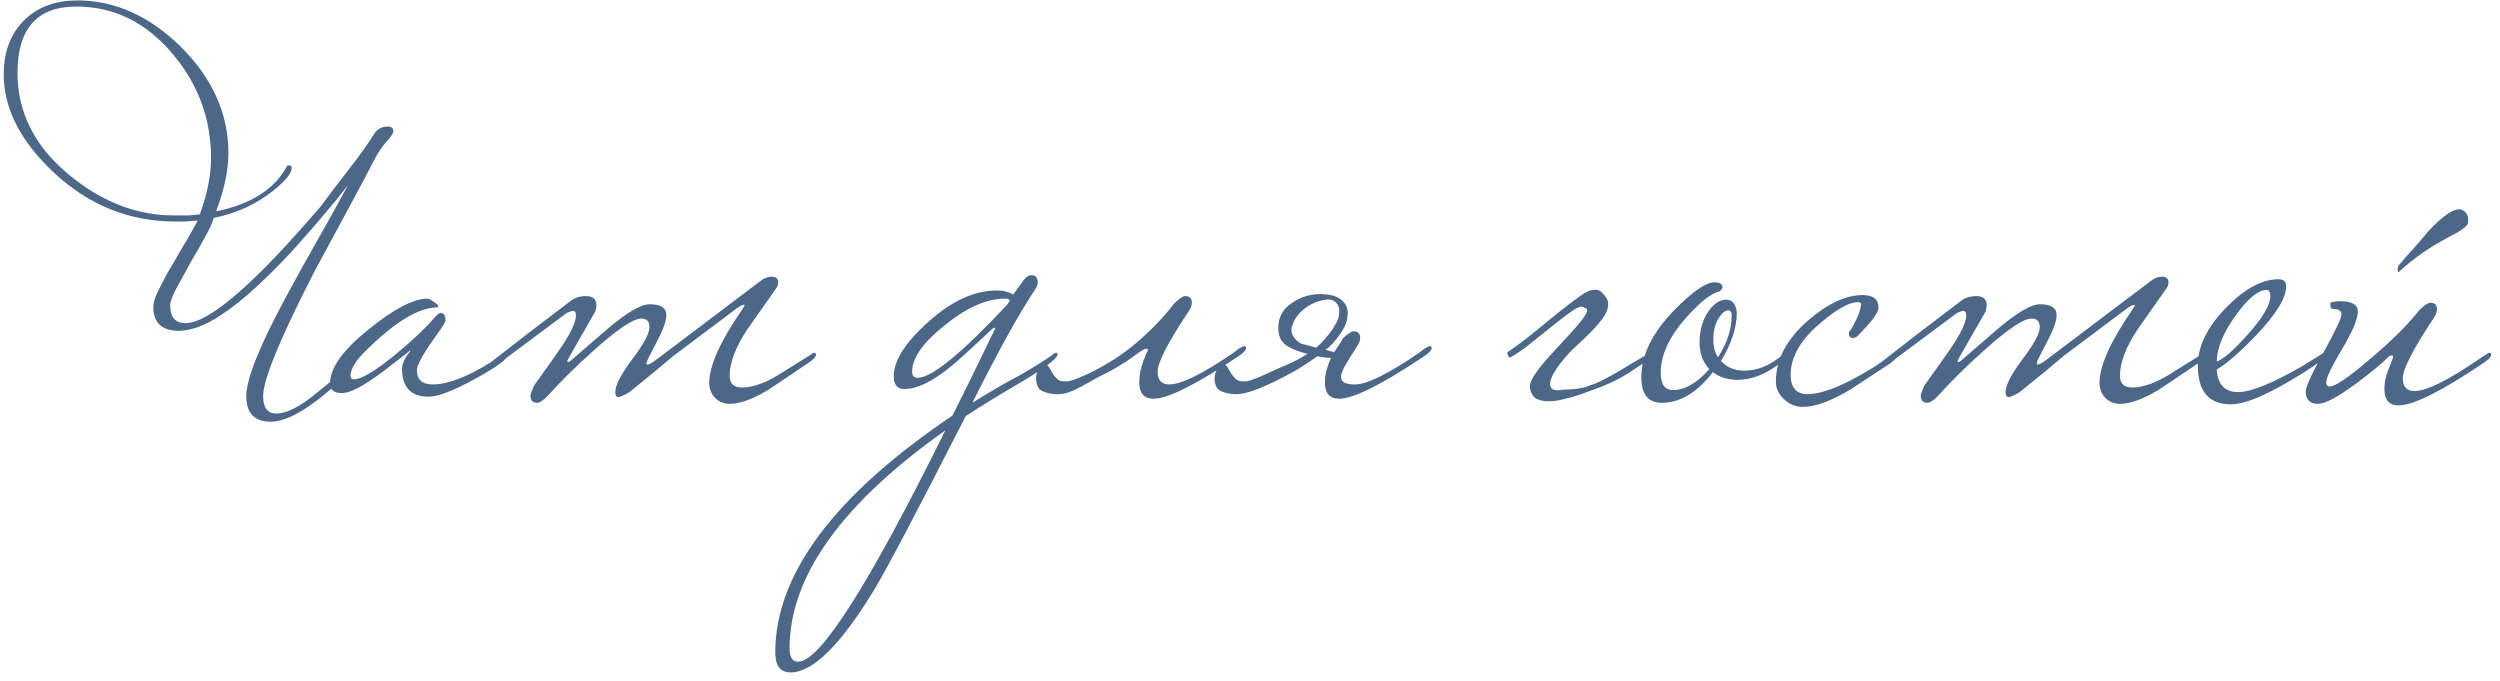 <?xml version="1.0" encoding="UTF-8"?> <svg xmlns="http://www.w3.org/2000/svg" width="235" height="64" viewBox="0 0 235 64" fill="none"><path d="M31.598 18.808C30.062 20.664 28.606 22.344 27.23 23.848C25.854 25.32 24.542 26.6 23.294 27.688C22.078 28.744 20.926 29.576 19.838 30.184C18.782 30.76 17.806 31.064 16.91 31.096C15.246 31.128 14.414 30.376 14.414 28.84C14.414 28.52 14.526 28.104 14.75 27.592C15.006 27.048 15.326 26.424 15.71 25.72C16.126 25.016 16.574 24.248 17.054 23.416C17.566 22.584 18.078 21.688 18.59 20.728C18.174 20.76 17.774 20.792 17.39 20.824C17.038 20.824 16.734 20.824 16.478 20.824C12.158 20.824 8.35 19.288 5.054 16.216C1.918 13.272 0.35 10.2 0.35 7C0.35 4.792 1.038 3.048 2.414 1.768C3.662 0.616 5.278 0.04 7.262 0.04C10.782 0.04 14.014 1.48 16.958 4.36C19.966 7.336 21.47 10.68 21.47 14.392C21.47 15.992 21.086 17.816 20.318 19.864C23.614 19.192 25.838 17.768 26.99 15.592C27.022 15.56 27.086 15.544 27.182 15.544C27.342 15.544 27.422 15.624 27.422 15.784C27.422 16.296 26.814 17.032 25.598 17.992C23.998 19.24 22.158 20.072 20.078 20.488C20.014 20.84 19.758 21.416 19.31 22.216C18.894 22.984 18.43 23.8 17.918 24.664C17.438 25.528 16.99 26.344 16.574 27.112C16.19 27.848 15.998 28.376 15.998 28.696C15.998 29.816 16.478 30.376 17.438 30.376C19.646 30.376 23.886 26.712 30.158 19.384C31.086 18.136 31.998 16.936 32.894 15.784C33.822 14.6 34.574 13.544 35.15 12.616C35.438 12.136 35.87 11.896 36.446 11.896C36.798 11.896 36.974 12.04 36.974 12.328C36.974 12.52 36.782 12.824 36.398 13.24C35.95 13.752 35.598 14.248 35.342 14.728C34.414 16.52 33.47 18.296 32.51 20.056C31.55 21.816 30.59 23.592 29.63 25.384C26.366 31.72 24.734 35.672 24.734 37.24C24.734 38.328 25.15 38.872 25.982 38.872C26.91 38.872 28.126 38.264 29.63 37.048C31.134 35.832 31.87 35.224 31.838 35.224C31.902 35.224 31.966 35.272 32.03 35.368C32.03 35.752 31.246 36.536 29.678 37.72C27.982 39 26.574 39.64 25.454 39.64C23.918 39.64 23.15 38.84 23.15 37.24C23.15 35.64 24.382 32.552 26.846 27.976C27.774 26.248 28.75 24.488 29.774 22.696C30.798 20.904 31.774 19.144 32.702 17.416L31.598 18.808ZM19.838 14.872C19.838 11.192 18.638 7.928 16.238 5.08C13.742 2.104 10.718 0.616 7.166 0.616C3.486 0.616 1.646 2.696 1.646 6.856C1.646 10.632 3.31 13.864 6.638 16.552C9.678 19.016 12.91 20.248 16.334 20.248C16.878 20.248 17.358 20.248 17.774 20.248C18.19 20.216 18.526 20.184 18.782 20.152C19.486 18.232 19.838 16.472 19.838 14.872ZM47.731 33.352C47.731 33.736 46.739 34.472 44.755 35.56C42.675 36.712 41.187 37.288 40.291 37.288C38.627 37.288 37.795 36.408 37.795 34.648C37.795 34.168 38.051 33.624 38.563 33.016C38.563 32.984 38.547 32.968 38.515 32.968C38.547 32.968 37.683 33.64 35.923 34.984C34.163 36.296 32.899 36.952 32.131 36.952C31.395 36.952 31.027 36.648 31.027 36.04C31.027 34.568 32.259 32.856 34.723 30.904C37.059 29.016 38.883 28.072 40.195 28.072C40.387 28.104 40.595 28.216 40.819 28.408C41.075 28.568 41.203 28.696 41.203 28.792C41.203 28.824 41.187 28.856 41.155 28.888C39.363 28.888 37.075 30.28 34.291 33.064C33.395 33.96 32.947 34.712 32.947 35.32C32.947 35.544 33.059 35.656 33.283 35.656C33.987 35.656 35.331 34.84 37.315 33.208C38.915 31.864 40.051 30.792 40.723 29.992C41.043 29.608 41.267 29.416 41.395 29.416C41.715 29.416 41.875 29.64 41.875 30.088C41.875 30.248 41.667 30.616 41.251 31.192C39.875 33.08 39.187 34.28 39.187 34.792C39.187 35.688 39.683 36.136 40.675 36.136C42.307 36.136 44.515 35.192 47.299 33.304C47.395 33.208 47.491 33.16 47.587 33.16C47.683 33.16 47.731 33.224 47.731 33.352ZM76.7 33.352C76.7 33.544 76.46 33.8 75.98 34.12C73.708 35.656 72.444 36.504 72.188 36.664C70.748 37.528 69.548 37.96 68.588 37.96C68.044 37.96 67.58 37.768 67.196 37.384C66.844 37 66.668 36.536 66.668 35.992C66.668 34.392 67.692 32.104 69.74 29.128C69.9 28.904 69.98 28.76 69.98 28.696C69.98 28.664 69.964 28.648 69.932 28.648C69.804 28.648 69.58 28.76 69.26 28.984C67.468 30.328 65.484 31.816 63.308 33.448C62.38 34.248 61.02 35.368 59.228 36.808C58.972 37 58.62 37.176 58.172 37.336C57.948 37.336 57.836 37.176 57.836 36.856C57.836 36.216 58.364 35.192 59.42 33.784C60.508 32.344 61.052 31.336 61.052 30.76C61.052 30.216 60.796 29.944 60.284 29.944C59.516 29.944 57.98 30.984 55.676 33.064C54.108 34.472 52.732 35.832 51.548 37.144C51.1 37.624 50.748 37.864 50.492 37.864C50.076 37.864 49.868 37.64 49.868 37.192C49.868 37.064 49.98 36.744 50.204 36.232C50.972 35.176 51.724 34.12 52.46 33.064C53.58 31.464 54.14 30.328 54.14 29.656C54.14 29.368 54.044 29.224 53.852 29.224C53.756 29.224 53.564 29.288 53.276 29.416C51.644 30.632 49.324 32.36 46.316 34.6H45.98C45.756 34.6 45.644 34.568 45.644 34.504C45.644 34.408 45.82 34.248 46.172 34.024C48.412 32.264 50.892 30.36 53.612 28.312C53.996 27.992 54.492 27.832 55.1 27.832C55.74 27.832 56.06 28.12 56.06 28.696C56.06 28.824 56.028 29.016 55.964 29.272C55.324 30.392 54.508 31.816 53.516 33.544C53.388 33.768 53.324 33.912 53.324 33.976C53.324 34.008 53.356 34.024 53.42 34.024L53.564 33.976C54.748 32.952 55.932 31.928 57.116 30.904C58.94 29.368 60.252 28.6 61.052 28.6C62.108 28.6 62.636 28.936 62.636 29.608C62.636 30.184 62.316 31.064 61.676 32.248C61.068 33.4 60.764 34.024 60.764 34.12C60.764 34.216 60.796 34.264 60.86 34.264C60.988 34.264 61.212 34.152 61.532 33.928L71.516 26.392C71.836 26.136 72.172 26.008 72.524 26.008C72.748 26.008 72.908 26.056 73.004 26.152C73.1 26.216 73.148 26.344 73.148 26.536C73.148 26.76 73.084 26.952 72.956 27.112C72.06 28.392 71.148 29.688 70.22 31C69.132 32.664 68.588 34.104 68.588 35.32C68.588 36.088 69.004 36.456 69.836 36.424C70.828 36.392 71.948 35.992 73.196 35.224C74.22 34.584 75.244 33.944 76.268 33.304C76.364 33.208 76.46 33.16 76.556 33.16C76.652 33.16 76.7 33.224 76.7 33.352ZM99.419 33.352C99.291 33.768 98.187 34.6 96.107 35.848C94.027 37.064 92.251 38.152 90.779 39.112C86.203 48.072 83.355 53.48 82.235 55.336C79.067 60.584 76.427 63.208 74.315 63.208C73.355 63.208 72.875 62.584 72.875 61.336C72.875 53.976 78.427 46.552 89.531 39.064C90.267 37.624 91.611 34.888 93.563 30.856C93.563 30.824 93.531 30.808 93.467 30.808C93.403 30.808 93.291 30.888 93.131 31.048C92.491 31.656 91.643 32.44 90.587 33.4C88.315 35.512 86.459 36.568 85.019 36.568C84.347 36.568 84.011 36.168 84.011 35.368C84.011 33.928 85.051 32.264 87.131 30.376C89.371 28.328 91.563 27.304 93.707 27.304C94.315 27.304 94.827 27.432 95.243 27.688L96.251 26.296C96.475 26.008 96.699 25.864 96.923 25.864C97.339 25.864 97.547 26.088 97.547 26.536C97.547 26.76 97.467 26.984 97.307 27.208C95.803 29.448 93.835 33 91.403 37.864C93.035 36.84 94.523 35.976 95.867 35.272C97.467 34.344 98.507 33.688 98.987 33.304C99.083 33.208 99.179 33.16 99.275 33.16C99.371 33.16 99.419 33.224 99.419 33.352ZM94.907 28.264C94.907 28.136 94.763 28.072 94.475 28.072C92.747 28.072 90.859 28.904 88.811 30.568C86.763 32.2 85.739 33.656 85.739 34.936C85.739 35.32 85.915 35.512 86.267 35.512C87.579 35.512 90.379 33.224 94.667 28.648C94.827 28.424 94.907 28.296 94.907 28.264ZM88.859 40.456C79.099 47.368 74.219 54.2 74.219 60.952C74.219 61.784 74.491 62.2 75.035 62.2C77.083 62.2 81.691 54.952 88.859 40.456ZM100.322 35.848C100.578 35.848 101.202 35.624 102.194 35.176C103.954 34.344 105.506 33.352 106.85 32.2C108.226 31.016 109.394 29.8 110.354 28.552C110.834 28.072 111.186 27.832 111.41 27.832C111.826 27.832 112.034 28.04 112.034 28.456C112.034 28.712 111.922 29 111.698 29.32C109.778 32.2 108.818 34.072 108.818 34.936C108.818 35.736 109.186 36.136 109.922 36.136C111.042 36.136 113.074 35.128 116.018 33.112C116.082 33.048 116.226 32.936 116.45 32.776C116.706 32.616 116.882 32.536 116.978 32.536C117.074 32.536 117.122 32.6 117.122 32.728C117.122 32.92 116.882 33.176 116.402 33.496C112.434 36.152 109.778 37.48 108.434 37.48C107.538 37.48 107.09 36.968 107.09 35.944C107.09 35.624 107.122 35.288 107.186 34.936C107.282 34.552 107.378 34.216 107.474 33.928C107.602 33.64 107.698 33.4 107.762 33.208C107.858 33.016 107.906 32.936 107.906 32.968C107.906 32.84 107.858 32.776 107.762 32.776C107.602 32.776 107.266 32.968 106.754 33.352C106.274 33.736 105.474 34.248 104.354 34.888C103.81 35.144 103.314 35.4 102.866 35.656C102.418 35.912 101.986 36.152 101.57 36.376C101.154 36.6 100.754 36.776 100.37 36.904C99.986 37.032 99.586 37.08 99.17 37.048C98.722 37.016 98.322 36.92 97.97 36.76C97.586 36.568 97.394 36.168 97.394 35.56C97.394 35.208 97.49 34.904 97.682 34.648C97.842 34.392 98.018 34.264 98.21 34.264C98.37 34.264 98.498 34.344 98.594 34.504C98.69 34.664 98.802 34.856 98.93 35.08C99.058 35.272 99.202 35.448 99.362 35.608C99.522 35.768 99.746 35.848 100.034 35.848H100.322ZM126.175 31.864C126.655 31.384 127.007 31.144 127.231 31.144C127.647 31.144 127.855 31.352 127.855 31.768C127.855 32.024 127.743 32.312 127.519 32.632C127.135 33.208 126.815 33.72 126.559 34.168C126.303 34.584 126.143 34.936 126.079 35.224C126.015 35.512 126.079 35.736 126.271 35.896C126.463 36.056 126.831 36.136 127.375 36.136C128.495 36.136 130.527 35.128 133.471 33.112C133.535 33.048 133.679 32.936 133.903 32.776C134.159 32.616 134.335 32.536 134.431 32.536C134.527 32.536 134.575 32.6 134.575 32.728C134.575 32.92 134.335 33.176 133.855 33.496C129.887 36.152 127.231 37.48 125.887 37.48C124.991 37.48 124.543 36.968 124.543 35.944C124.543 35.496 124.607 35.064 124.735 34.648C124.863 34.232 124.991 33.896 125.119 33.64C124.895 33.64 124.671 33.624 124.447 33.592C124.255 33.56 124.047 33.528 123.823 33.496C123.247 33.912 122.591 34.344 121.855 34.792C121.119 35.208 120.383 35.592 119.647 35.944C118.911 36.296 118.207 36.584 117.535 36.808C116.895 37 116.367 37.08 115.951 37.048C115.503 37.016 115.103 36.92 114.751 36.76C114.367 36.568 114.175 36.168 114.175 35.56C114.175 35.208 114.271 34.904 114.463 34.648C114.623 34.392 114.799 34.264 114.991 34.264C115.151 34.264 115.279 34.344 115.375 34.504C115.471 34.664 115.583 34.856 115.711 35.08C115.839 35.272 115.983 35.448 116.143 35.608C116.303 35.768 116.527 35.848 116.815 35.848H117.103C117.199 35.848 117.391 35.8 117.679 35.704C117.999 35.608 118.431 35.432 118.975 35.176C119.775 34.792 120.495 34.472 121.135 34.216C121.775 33.928 122.367 33.608 122.911 33.256C122.303 33.128 121.727 32.92 121.183 32.632C120.415 32.248 120.079 31.544 120.175 30.52C120.239 29.816 120.527 29.24 121.039 28.792C121.551 28.344 122.127 28.024 122.767 27.832C123.439 27.64 124.095 27.592 124.735 27.688C125.407 27.752 125.919 27.976 126.271 28.36C126.623 28.712 126.751 29.208 126.655 29.848C126.591 30.488 126.143 31.288 125.311 32.248C125.215 32.344 125.103 32.456 124.975 32.584C124.879 32.68 124.751 32.776 124.591 32.872L125.407 33.112C125.439 33.048 125.503 32.952 125.599 32.824C125.695 32.664 125.791 32.52 125.887 32.392C125.983 32.232 126.063 32.104 126.127 32.008C126.191 31.912 126.207 31.864 126.175 31.864ZM125.263 30.952C125.359 30.792 125.439 30.648 125.503 30.52C125.599 30.392 125.679 30.248 125.743 30.088C125.839 29.832 125.887 29.56 125.887 29.272C125.919 28.984 125.823 28.712 125.599 28.456C125.311 28.136 124.831 28.072 124.159 28.264C123.519 28.424 122.943 28.728 122.431 29.176C121.919 29.624 121.583 30.152 121.423 30.76C121.295 31.336 121.583 31.848 122.287 32.296L123.727 32.68C123.983 32.456 124.239 32.2 124.495 31.912C124.751 31.624 125.007 31.304 125.263 30.952ZM148.648 37.048C148.072 37.24 147.512 37.4 146.968 37.528C146.456 37.656 145.976 37.72 145.528 37.72C145.112 37.72 144.744 37.64 144.424 37.48C144.136 37.32 143.944 37.032 143.848 36.616C143.752 36.296 143.848 35.896 144.136 35.416C144.456 34.904 144.856 34.376 145.336 33.832C145.816 33.288 146.312 32.744 146.824 32.2C147.368 31.624 147.832 31.112 148.216 30.664C148.632 30.184 148.92 29.8 149.08 29.512C149.272 29.192 149.224 29 148.936 28.936C148.776 28.744 148.44 28.808 147.928 29.128C147.448 29.448 146.872 29.88 146.2 30.424C145.528 30.968 144.808 31.544 144.04 32.152C143.304 32.76 142.616 33.24 141.976 33.592H141.928C141.864 33.592 141.8 33.528 141.736 33.4C141.704 33.272 141.688 33.176 141.688 33.112C142.456 32.6 143.256 32.008 144.088 31.336C144.92 30.664 145.704 30.024 146.44 29.416C147.208 28.808 147.88 28.296 148.456 27.88C149.032 27.464 149.464 27.256 149.752 27.256C150.136 27.192 150.44 27.304 150.664 27.592C150.92 27.848 151.08 28.088 151.144 28.312C151.24 28.856 151.048 29.432 150.568 30.04C150.12 30.648 149.368 31.432 148.312 32.392C147.768 32.872 147.272 33.4 146.824 33.976C146.376 34.52 146.056 35.016 145.864 35.464C145.672 35.88 145.656 36.216 145.816 36.472C145.976 36.696 146.392 36.744 147.064 36.616C147.736 36.616 148.344 36.552 148.888 36.424C149.432 36.264 149.976 36.056 150.52 35.8C151.096 35.512 151.704 35.176 152.344 34.792C153.016 34.376 153.8 33.912 154.696 33.4C154.76 33.368 154.808 33.336 154.84 33.304C154.872 33.272 154.92 33.256 154.984 33.256C155.016 33.256 155.032 33.368 155.032 33.592C155.032 33.784 154.952 33.896 154.792 33.928C154.088 34.408 153.512 34.792 153.064 35.08C152.616 35.368 152.184 35.608 151.768 35.8C151.384 35.992 150.952 36.184 150.472 36.376C150.024 36.536 149.416 36.76 148.648 37.048ZM168.061 33.352C168.061 33.48 167.901 33.672 167.581 33.928C166.173 35.112 164.749 35.704 163.309 35.704C162.413 35.704 161.645 35.464 161.005 34.984C159.533 36.904 157.933 37.864 156.205 37.864C154.925 37.864 154.285 37.064 154.285 35.464C154.285 33.384 155.309 31.288 157.357 29.176C159.085 27.416 160.349 26.536 161.149 26.536C161.661 26.536 161.917 26.696 161.917 27.016C161.917 27.112 161.821 27.24 161.629 27.4C160.861 27.56 159.821 28.376 158.509 29.848C156.909 31.64 156.109 33.368 156.109 35.032C156.109 36.12 156.493 36.664 157.261 36.664C158.381 36.664 159.517 36.008 160.669 34.696C160.061 34.024 159.757 33.192 159.757 32.2C159.757 31.048 160.045 30.056 160.621 29.224C161.133 28.52 161.677 28.168 162.253 28.168C162.829 28.168 163.165 28.568 163.261 29.368C163.261 30.776 162.765 32.296 161.773 33.928C162.317 34.536 163.053 34.84 163.981 34.84C165.229 34.84 166.445 34.328 167.629 33.304C167.725 33.208 167.821 33.16 167.917 33.16C168.013 33.16 168.061 33.224 168.061 33.352ZM162.781 29.656C162.781 29.336 162.669 29.176 162.445 29.176C162.157 29.176 161.853 29.432 161.533 29.944C161.213 30.456 161.053 31.112 161.053 31.912C161.053 32.584 161.197 33.144 161.485 33.592C162.349 32.248 162.781 30.936 162.781 29.656ZM178.451 33.352C178.451 33.48 178.211 33.736 177.731 34.12C176.451 34.952 175.187 35.784 173.939 36.616C172.115 37.704 170.627 38.248 169.475 38.248C168.803 38.248 168.211 38.008 167.699 37.528C167.187 37.048 166.931 36.504 166.931 35.896C166.931 33.784 167.955 31.848 170.003 30.088C171.827 28.52 173.523 27.736 175.091 27.736C176.083 27.736 176.579 28.136 176.579 28.936C176.579 29.384 175.923 30.264 174.611 31.576C174.483 31.704 174.339 31.768 174.179 31.768C173.923 31.768 173.795 31.624 173.795 31.336C173.795 31.208 173.843 31.112 173.939 31.048C174.035 30.952 174.227 30.6 174.515 29.992C174.803 29.352 174.947 28.872 174.947 28.552C174.947 28.456 174.835 28.408 174.611 28.408C173.811 28.408 172.643 29.064 171.107 30.376C169.251 31.944 168.323 33.56 168.323 35.224C168.323 36.44 168.851 37.048 169.907 37.048C171.539 37.048 174.019 35.944 177.347 33.736C177.507 33.608 177.731 33.464 178.019 33.304C178.115 33.208 178.211 33.16 178.307 33.16C178.403 33.16 178.451 33.224 178.451 33.352ZM207.387 33.352C207.387 33.544 207.147 33.8 206.667 34.12C204.395 35.656 203.131 36.504 202.875 36.664C201.435 37.528 200.235 37.96 199.275 37.96C198.731 37.96 198.267 37.768 197.883 37.384C197.531 37 197.355 36.536 197.355 35.992C197.355 34.392 198.379 32.104 200.427 29.128C200.587 28.904 200.667 28.76 200.667 28.696C200.667 28.664 200.651 28.648 200.619 28.648C200.491 28.648 200.267 28.76 199.947 28.984C198.155 30.328 196.171 31.816 193.995 33.448C193.067 34.248 191.707 35.368 189.915 36.808C189.659 37 189.307 37.176 188.859 37.336C188.635 37.336 188.523 37.176 188.523 36.856C188.523 36.216 189.051 35.192 190.107 33.784C191.195 32.344 191.739 31.336 191.739 30.76C191.739 30.216 191.483 29.944 190.971 29.944C190.203 29.944 188.667 30.984 186.363 33.064C184.795 34.472 183.419 35.832 182.235 37.144C181.787 37.624 181.435 37.864 181.179 37.864C180.763 37.864 180.555 37.64 180.555 37.192C180.555 37.064 180.667 36.744 180.891 36.232C181.659 35.176 182.411 34.12 183.147 33.064C184.267 31.464 184.827 30.328 184.827 29.656C184.827 29.368 184.731 29.224 184.539 29.224C184.443 29.224 184.251 29.288 183.963 29.416C182.331 30.632 180.011 32.36 177.003 34.6H176.667C176.443 34.6 176.331 34.568 176.331 34.504C176.331 34.408 176.507 34.248 176.859 34.024C179.099 32.264 181.579 30.36 184.299 28.312C184.683 27.992 185.179 27.832 185.787 27.832C186.427 27.832 186.747 28.12 186.747 28.696C186.747 28.824 186.715 29.016 186.651 29.272C186.011 30.392 185.195 31.816 184.203 33.544C184.075 33.768 184.011 33.912 184.011 33.976C184.011 34.008 184.043 34.024 184.107 34.024L184.251 33.976C185.435 32.952 186.619 31.928 187.803 30.904C189.627 29.368 190.939 28.6 191.739 28.6C192.795 28.6 193.323 28.936 193.323 29.608C193.323 30.184 193.003 31.064 192.363 32.248C191.755 33.4 191.451 34.024 191.451 34.12C191.451 34.216 191.483 34.264 191.547 34.264C191.675 34.264 191.899 34.152 192.219 33.928L202.203 26.392C202.523 26.136 202.859 26.008 203.211 26.008C203.435 26.008 203.595 26.056 203.691 26.152C203.787 26.216 203.835 26.344 203.835 26.536C203.835 26.76 203.771 26.952 203.643 27.112C202.747 28.392 201.835 29.688 200.907 31C199.819 32.664 199.275 34.104 199.275 35.32C199.275 36.088 199.691 36.456 200.523 36.424C201.515 36.392 202.635 35.992 203.883 35.224C204.907 34.584 205.931 33.944 206.955 33.304C207.051 33.208 207.147 33.16 207.243 33.16C207.339 33.16 207.387 33.224 207.387 33.352ZM218.644 33.352C218.644 33.576 217.988 34.104 216.676 34.936C213.444 36.984 211.124 38.008 209.716 38.008C207.636 38.008 206.596 36.792 206.596 34.36C206.596 32.568 207.46 30.776 209.188 28.984C210.948 27.16 212.612 26.248 214.18 26.248C214.66 26.248 214.9 26.472 214.9 26.92C214.9 28.008 213.956 29.544 212.068 31.528C210.564 33.096 209.332 34.168 208.372 34.744C208.468 36.152 209.14 36.856 210.388 36.856C211.572 36.856 213.556 36.056 216.34 34.456C216.564 34.328 217.188 33.944 218.212 33.304C218.308 33.208 218.404 33.16 218.5 33.16C218.596 33.16 218.644 33.224 218.644 33.352ZM213.412 27.832C213.412 27.448 213.3 27.256 213.076 27.256C212.276 27.256 211.3 28.056 210.148 29.656C208.996 31.256 208.404 32.696 208.372 33.976C208.98 33.784 209.94 32.952 211.252 31.48C212.692 29.88 213.412 28.664 213.412 27.832ZM234.166 33.352C234.166 33.544 233.926 33.8 233.446 34.12C229.51 36.776 226.854 38.104 225.478 38.104C224.582 38.104 224.134 37.592 224.134 36.568C224.134 35.992 224.246 35.416 224.47 34.84C224.79 34.04 224.95 33.624 224.95 33.592C224.95 33.464 224.902 33.4 224.806 33.4C224.774 33.4 224.694 33.432 224.566 33.496C223.862 34.2 222.838 35.048 221.494 36.04C219.766 37.32 218.566 37.96 217.894 37.96C217.126 37.96 216.742 37.576 216.742 36.808C216.742 36.36 217.302 35.128 218.422 33.112C219.542 31.064 220.102 29.88 220.102 29.56C220.102 29.208 219.814 29.032 219.238 29.032C219.11 29.032 219.046 28.84 219.046 28.456C219.334 28.36 219.638 28.312 219.958 28.312C221.078 28.312 221.638 28.632 221.638 29.272C221.638 29.976 221.142 31.16 220.15 32.824C219.158 34.488 218.662 35.528 218.662 35.944C218.662 36.2 218.774 36.328 218.998 36.328C219.51 36.328 220.758 35.48 222.742 33.784C224.758 32.088 226.31 30.552 227.398 29.176C227.878 28.696 228.23 28.456 228.454 28.456C228.87 28.456 229.078 28.664 229.078 29.08C229.078 29.304 228.966 29.592 228.742 29.944C226.822 32.824 225.862 34.696 225.862 35.56C225.862 36.36 226.23 36.76 226.966 36.76C228.086 36.76 230.118 35.752 233.062 33.736C233.222 33.608 233.446 33.464 233.734 33.304C233.83 33.208 233.926 33.16 234.022 33.16C234.118 33.16 234.166 33.224 234.166 33.352ZM232.006 20.92C232.006 21.208 231.414 21.656 230.23 22.264C228.438 23.192 226.854 24.296 225.478 25.576C225.414 25.576 225.382 25.496 225.382 25.336C225.382 25.144 225.414 25.016 225.478 24.952C225.926 24.408 226.39 23.88 226.87 23.368C227.35 22.824 227.814 22.28 228.262 21.736C229.542 20.36 230.518 19.672 231.19 19.672H231.286C231.766 19.832 232.006 20.168 232.006 20.68V20.92Z" fill="#4D6788"></path></svg> 